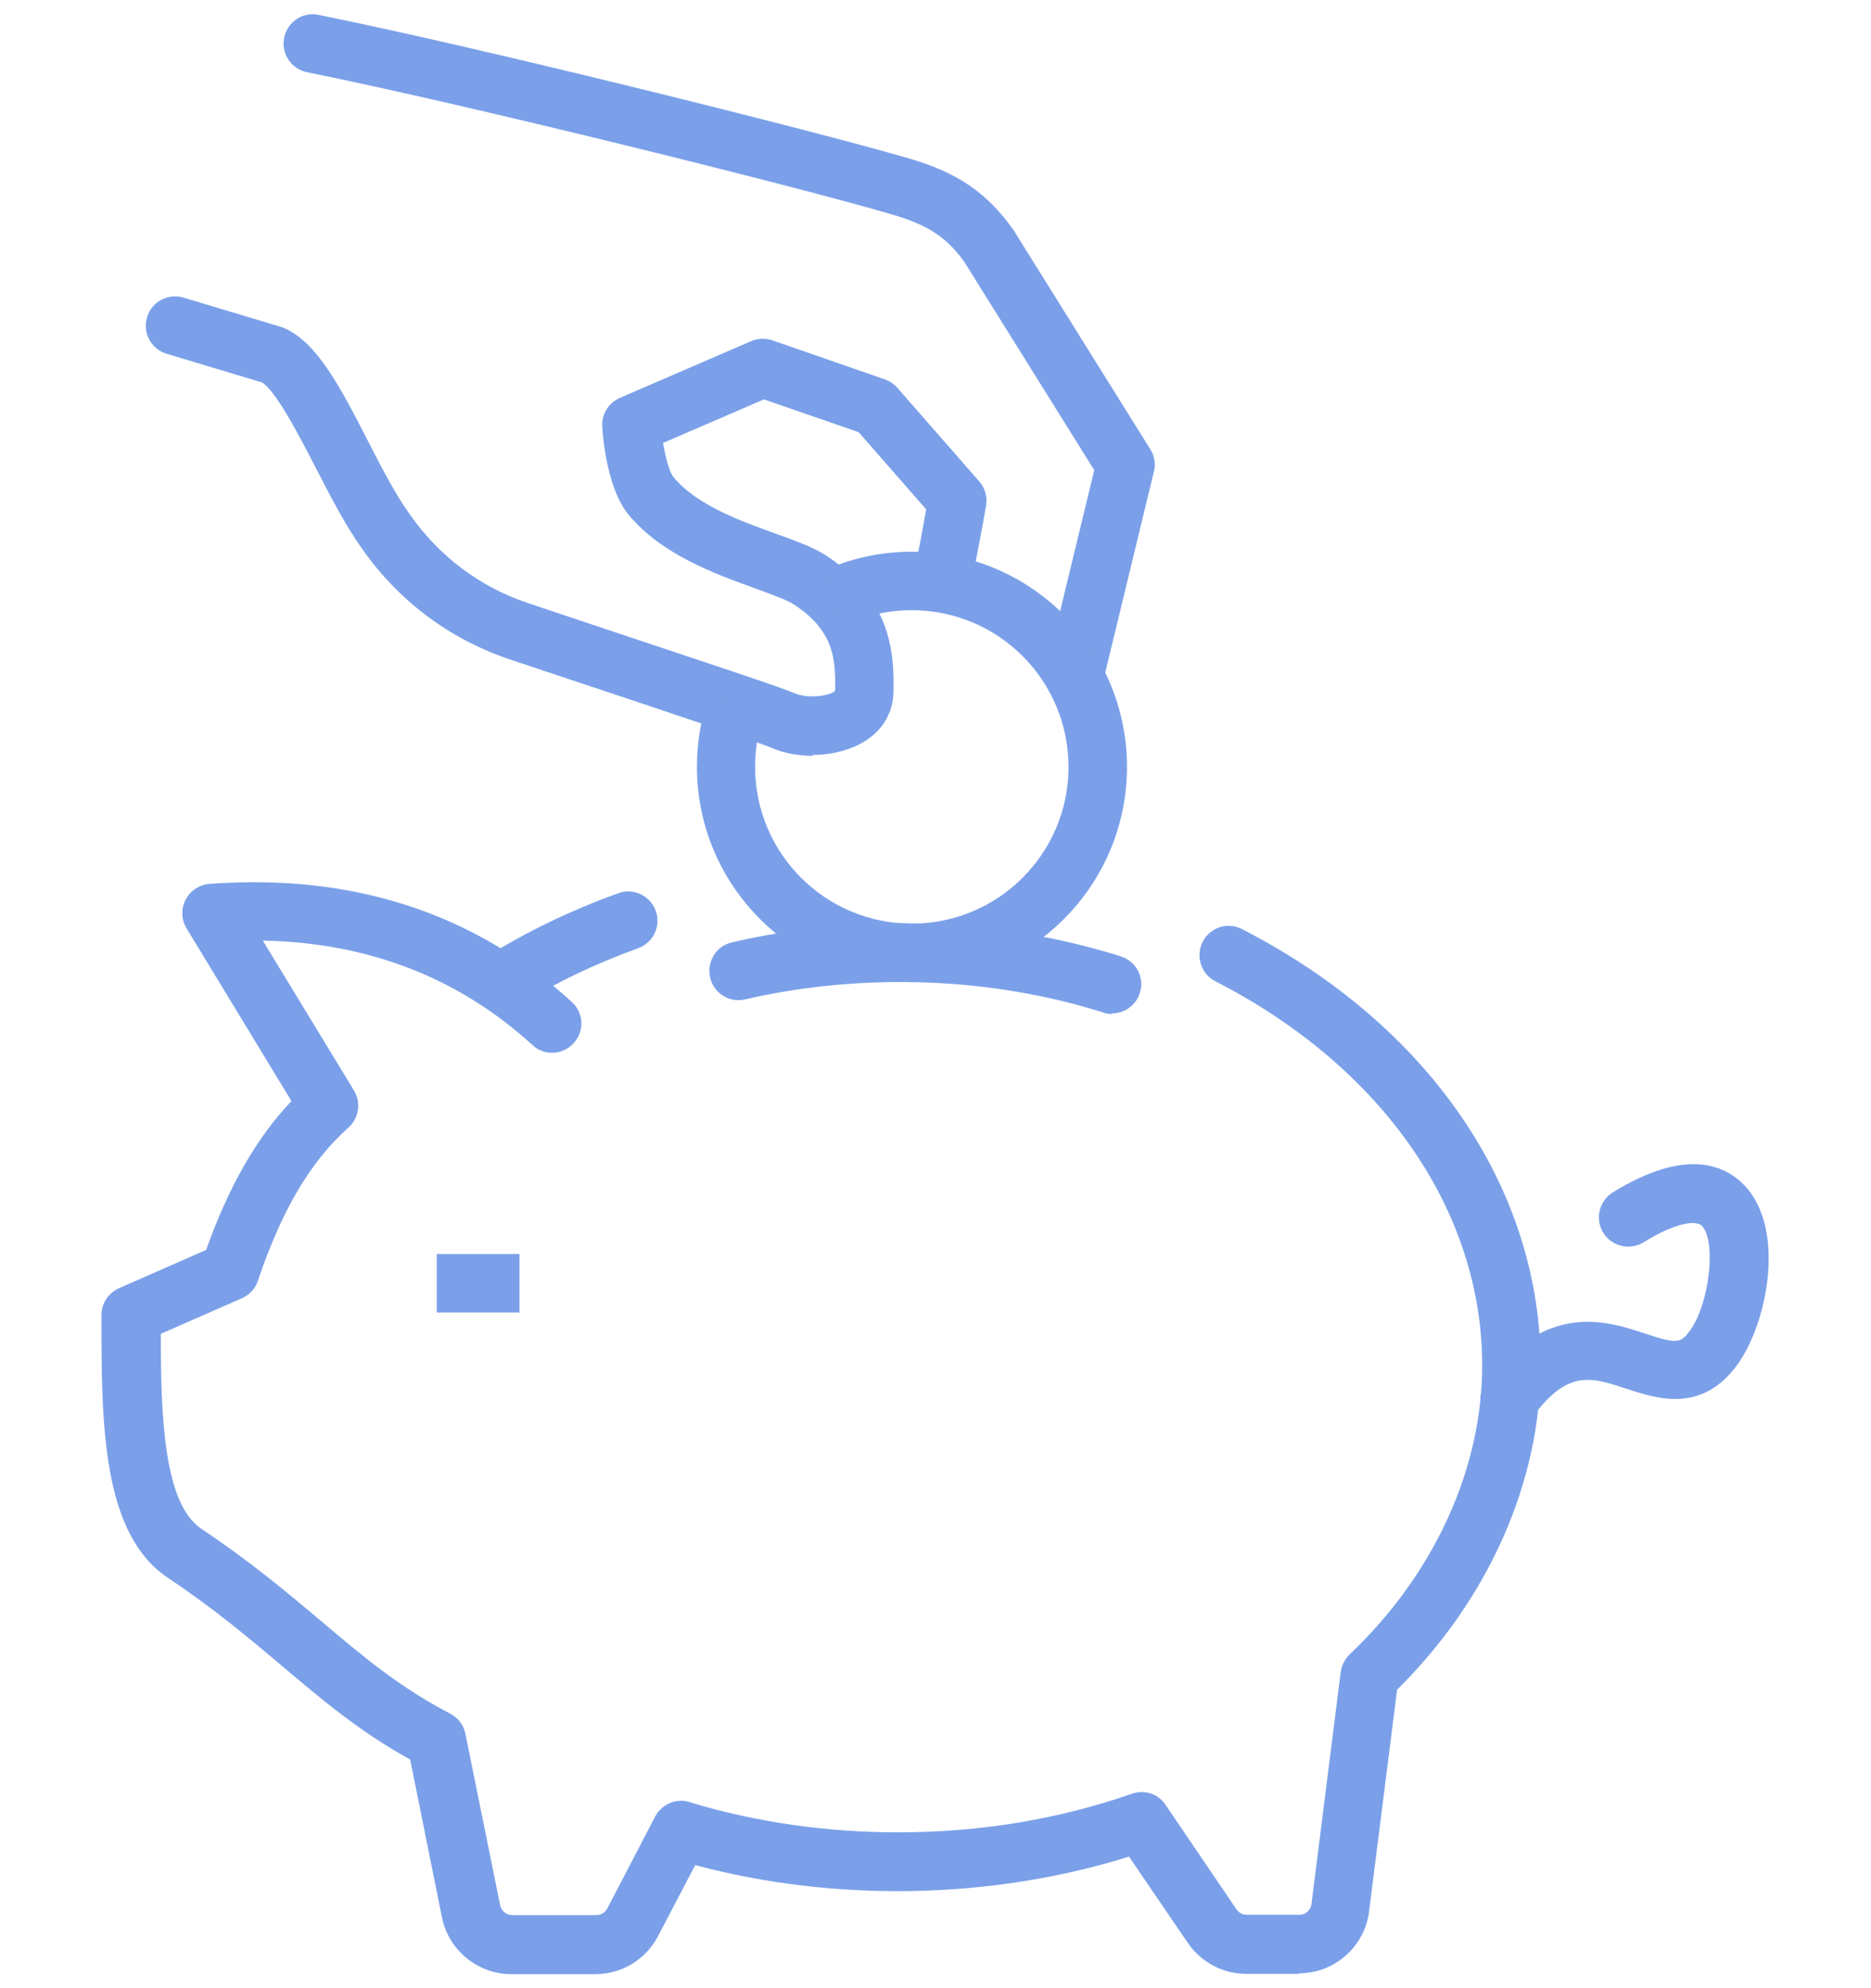 <?xml version="1.0" encoding="UTF-8"?>
<svg id="Layer_1" data-name="Layer 1" xmlns="http://www.w3.org/2000/svg" viewBox="0 0 64 68">
  <defs>
    <style>
      .cls-1 {
        fill: #7ba0e9;
        stroke-width: 0px;
      }
    </style>
  </defs>
  <rect class="cls-1" x="14.94" y="42.89" width="2.83" height="2"/>
  <path class="cls-1" d="M27.8,25.85c-.5,0-1.01-.09-1.45-.29-.35-.15-2.88-.99-5.11-1.74-1.32-.44-2.68-.89-3.81-1.27-2.05-.69-3.8-2-5.05-3.79-.56-.78-1.08-1.79-1.59-2.78-.54-1.05-1.36-2.63-1.83-2.9l-3.26-.98c-.53-.16-.83-.72-.67-1.25.16-.53.71-.83,1.25-.67l3.33,1s.07.02.11.04c1.13.49,1.93,2.04,2.85,3.83.47.92.96,1.87,1.44,2.53,1.01,1.45,2.41,2.5,4.06,3.05,1.13.38,2.49.83,3.8,1.27,3,1,4.87,1.62,5.28,1.8.53.23,1.3.08,1.42-.08,0-.97.03-1.99-1.39-2.93-.25-.17-.79-.36-1.36-.57-1.35-.49-3.2-1.15-4.33-2.53-.69-.84-.86-2.5-.89-2.99-.03-.42.21-.82.6-.99l4.49-1.94c.23-.1.49-.11.73-.03l3.86,1.34c.16.06.31.16.42.29l2.8,3.2c.2.23.28.53.23.83,0,0-.26,1.48-.54,2.83-.11.54-.65.89-1.18.77-.54-.11-.89-.64-.77-1.18.18-.85.35-1.76.44-2.3l-2.31-2.64-3.24-1.12-3.45,1.49c.09.51.22,1.01.36,1.17.78.95,2.27,1.49,3.46,1.92.72.26,1.34.48,1.79.78,2.32,1.55,2.29,3.57,2.27,4.65-.01.69-.35,1.28-.96,1.67-.49.31-1.14.48-1.8.48Z"/>
  <path class="cls-1" d="M36.76,24.14c-.08,0-.16,0-.24-.03-.54-.13-.87-.67-.74-1.21l1.65-6.82-4.43-7.1c-.6-.85-1.24-1.28-2.47-1.64-3.22-.95-14.56-3.77-20.03-4.87-.54-.11-.89-.64-.78-1.18s.64-.9,1.18-.78c5.52,1.11,16.95,3.96,20.2,4.91,1.67.49,2.67,1.18,3.57,2.45l4.68,7.5c.14.23.19.5.12.76l-1.75,7.23c-.11.46-.52.76-.97.76Z"/>
  <path class="cls-1" d="M17.16,34.58c-.33,0-.66-.17-.85-.47-.29-.47-.15-1.08.32-1.38,1.39-.87,2.91-1.6,4.52-2.18.52-.19,1.09.08,1.28.6.19.52-.08,1.09-.6,1.28-1.47.53-2.87,1.2-4.14,2-.16.1-.35.15-.53.15Z"/>
  <path class="cls-1" d="M38.04,34.68c-.1,0-.2-.01-.3-.05-3.86-1.22-8.25-1.37-12.25-.45-.54.13-1.08-.21-1.2-.75-.12-.54.21-1.08.75-1.2,4.34-1.01,9.11-.84,13.3.48.53.17.82.73.65,1.25-.13.43-.53.7-.95.7Z"/>
  <path class="cls-1" d="M31.2,33.59c-4.06,0-7.36-3.3-7.36-7.36,0-.85.14-1.68.42-2.47l1.88.67c-.21.57-.31,1.18-.31,1.8,0,2.96,2.4,5.36,5.36,5.36s5.36-2.4,5.36-5.36-2.4-5.36-5.36-5.36c-.8,0-1.57.17-2.28.51l-.86-1.81c.99-.46,2.04-.7,3.14-.7,4.06,0,7.36,3.3,7.36,7.36s-3.3,7.36-7.36,7.36Z"/>
  <path class="cls-1" d="M44.44,67.51h-1.81c-.8,0-1.55-.4-2-1.06l-2.01-2.95c-4.7,1.47-10.05,1.57-14.84.29l-1.27,2.43c-.42.8-1.24,1.3-2.14,1.3h-2.88c-1.14,0-2.14-.81-2.37-1.93l-1.09-5.41c-1.72-.95-3.01-2.04-4.37-3.19-1.14-.96-2.32-1.96-3.91-3.02-2.28-1.52-2.28-5.32-2.28-8.99,0-.4.23-.75.6-.92l2.98-1.31c.78-2.18,1.72-3.83,2.92-5.09l-3.59-5.91c-.18-.3-.19-.67-.03-.98.16-.31.47-.51.82-.54,4.9-.36,9.07,1,12.39,4.04.41.37.44,1,.06,1.41-.37.41-1.01.44-1.41.06-2.52-2.3-5.61-3.5-9.22-3.57l3.12,5.13c.26.43.16.99-.24,1.31,0,0,0,0,0,0-1.28,1.16-2.25,2.82-3.05,5.2-.09.27-.29.48-.54.59l-2.78,1.22c0,2.82.1,5.81,1.39,6.67,1.68,1.12,2.96,2.2,4.09,3.15,1.44,1.22,2.69,2.27,4.42,3.17.27.14.46.39.52.69l1.19,5.87c.04.19.21.33.41.33h2.88c.15,0,.29-.08.37-.22l1.64-3.15c.24-.45.78-.66,1.25-.47,2.25.67,4.63,1.01,7.06,1.01,2.78,0,5.47-.44,8-1.32.43-.15.9,0,1.15.38l2.43,3.58c.08.11.21.18.34.18h1.81c.21,0,.38-.16.41-.36l1-7.94c.03-.23.14-.44.3-.6,2.89-2.74,4.54-6.34,4.54-9.89,0-5.29-3.41-10.21-9.13-13.14-.49-.25-.68-.86-.43-1.35.25-.49.85-.69,1.35-.43,6.39,3.28,10.21,8.86,10.21,14.92,0,3.98-1.78,8-4.91,11.09l-.96,7.59c-.15,1.2-1.18,2.11-2.39,2.11Z"/>
  <path class="cls-1" d="M51.64,48.85c-.21,0-.42-.06-.6-.2-.44-.33-.53-.96-.2-1.4,2.06-2.76,4.17-2.06,5.43-1.64,1.11.37,1.23.33,1.55-.12.66-.93.89-3.03.4-3.56-.2-.21-.9-.12-2,.56-.47.29-1.09.14-1.38-.33-.29-.47-.14-1.09.33-1.38,2.47-1.52,3.81-.96,4.51-.23,1.4,1.49.79,4.64-.22,6.08-1.22,1.73-2.78,1.21-3.82.87-1.21-.4-2-.67-3.2.94-.2.26-.5.4-.8.4Z"/>
</svg>